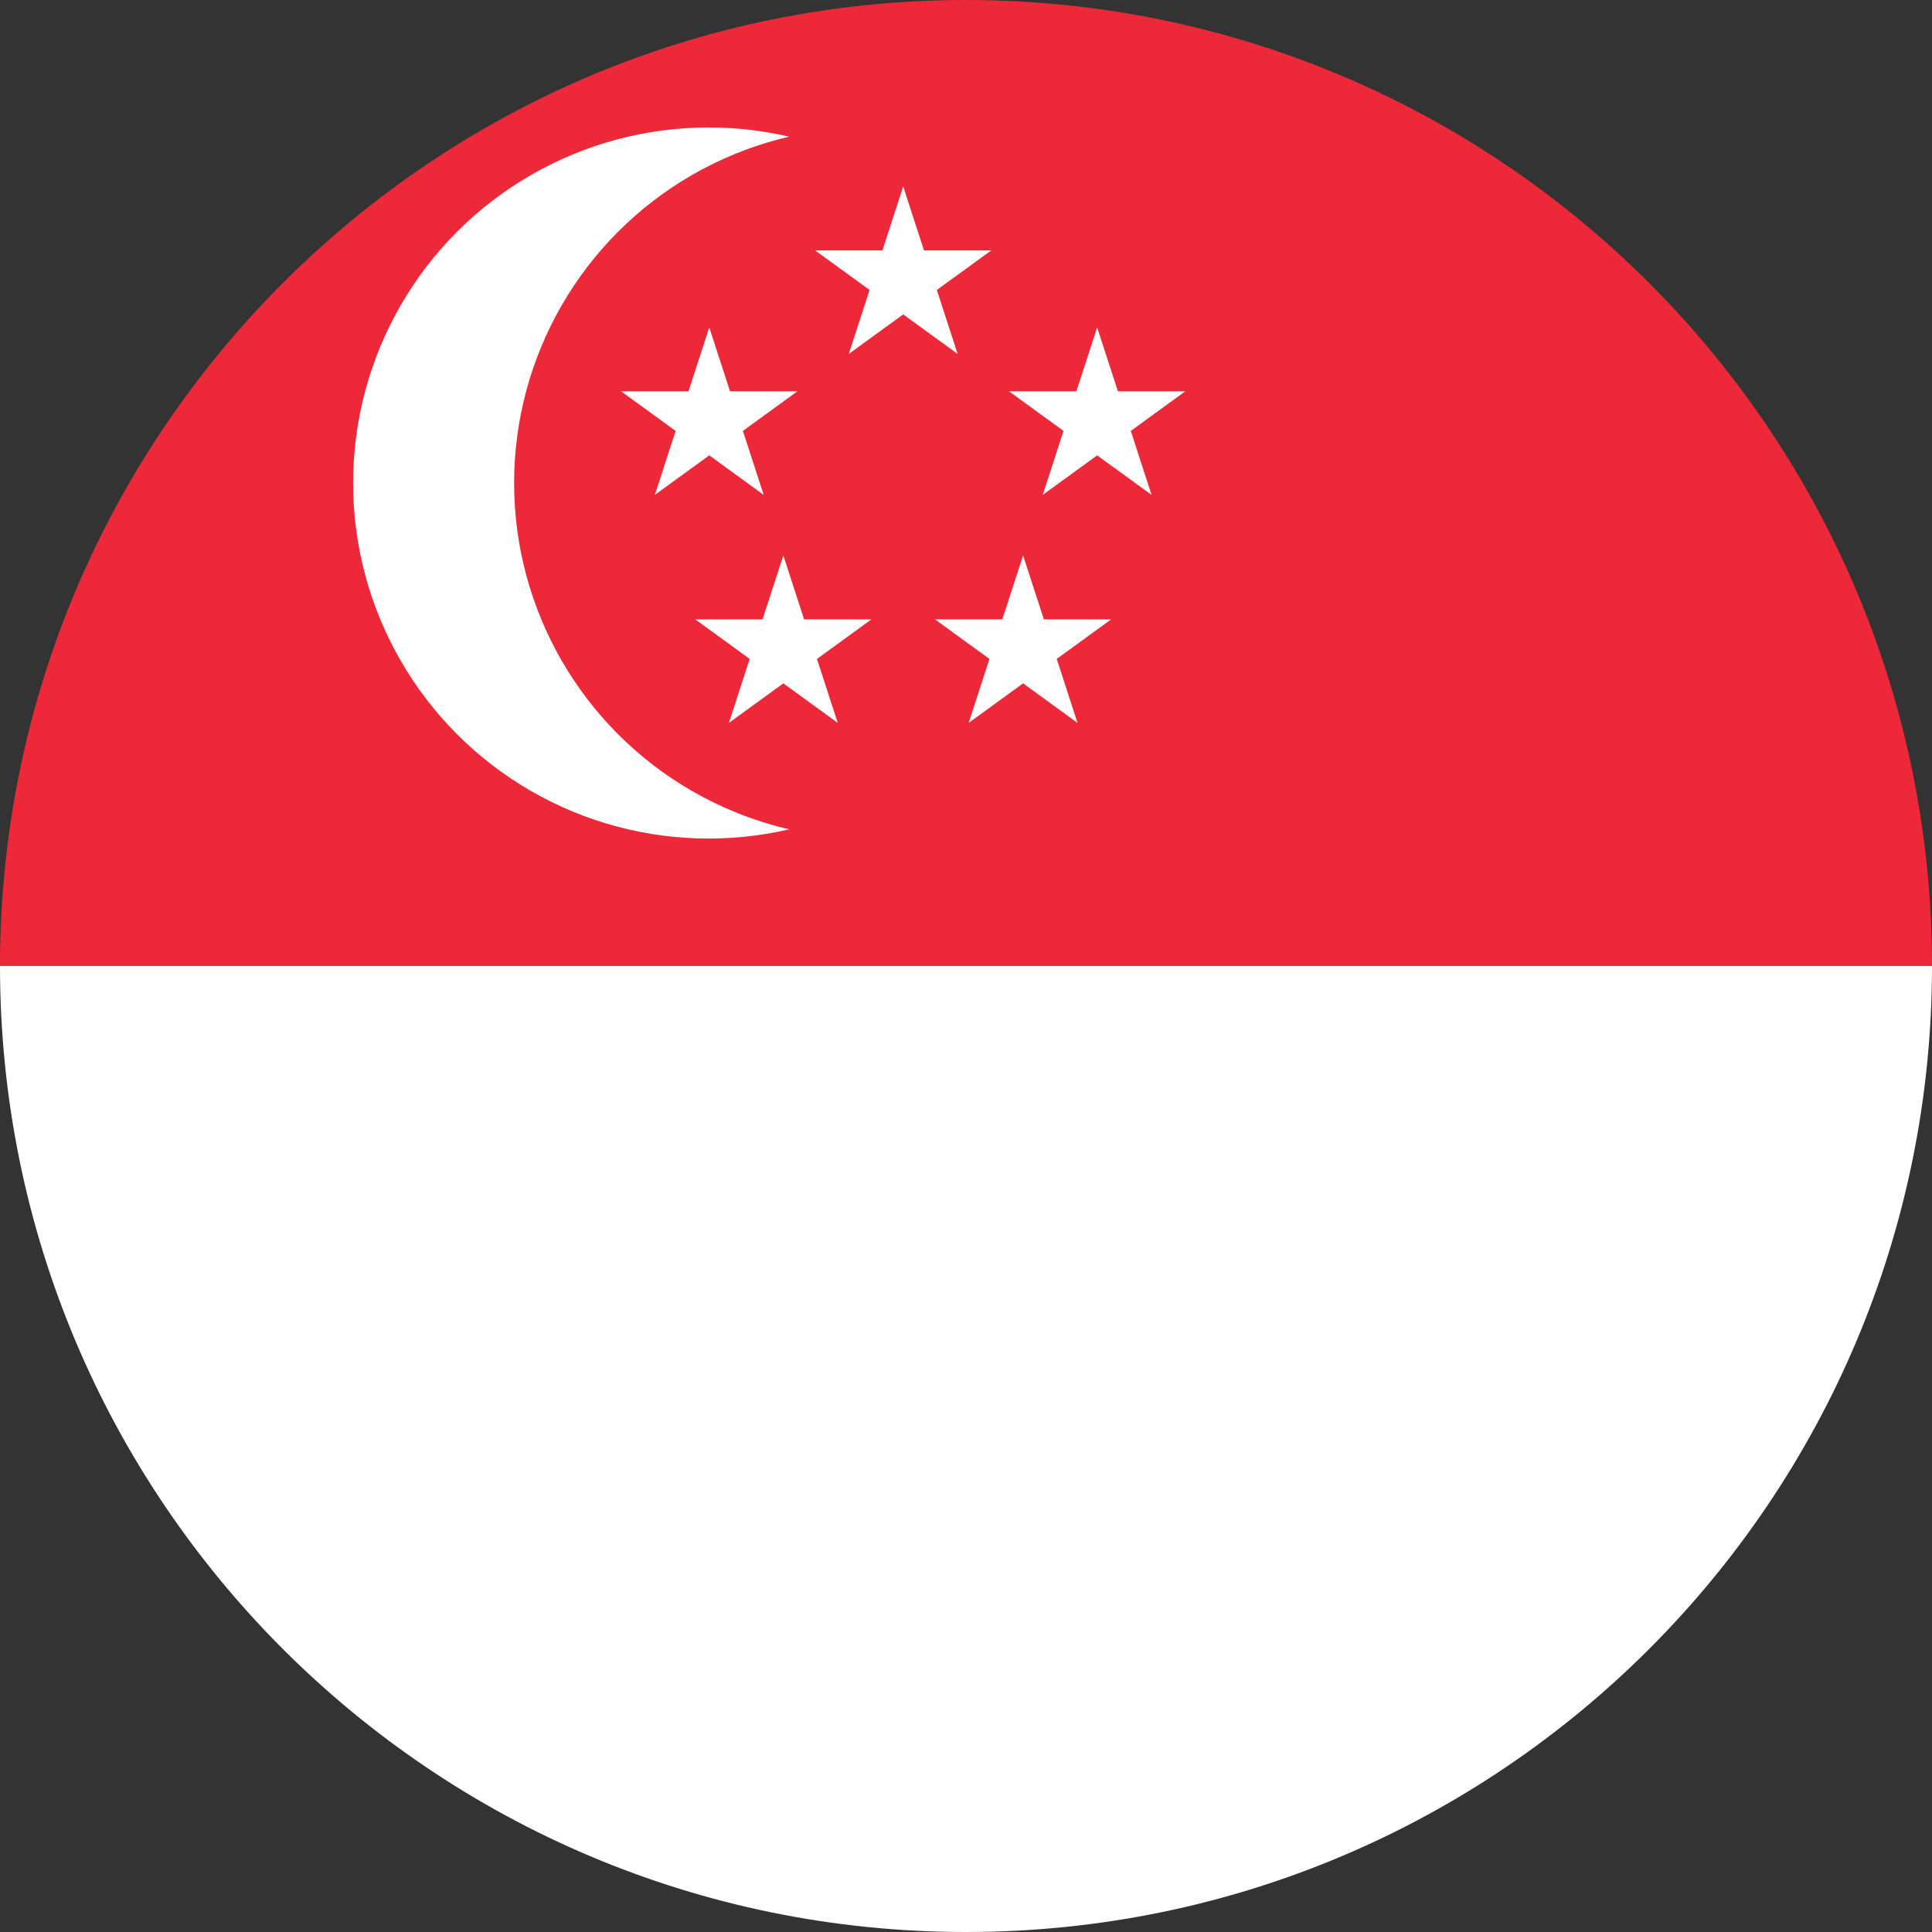 <?xml version="1.0" encoding="UTF-8"?>
<svg xmlns="http://www.w3.org/2000/svg" viewBox="0 0 600 600">
  <rect x="0" y="0" width="600" height="600" fill="#333333" stroke="none"/>
  <defs>
    <style>.a{fill:#fff;}.b{fill:#ed2939;}</style>
  </defs>
  <path class="a" d="M600,300H0C0,465.69,134.31,600,300,600S600,465.69,600,300Z"></path>
  <path class="b" d="M0,300H600C600,134.31,465.69,0,300,0S0,134.31,0,300Z"></path>
  <circle class="a" cx="220.08" cy="150" r="110.42"></circle>
  <circle class="b" cx="270.08" cy="150" r="110.42"></circle>
  <path class="a" d="M280.5,57.92l-16.9,52,44.24-32.15H253.16l44.24,32.15Z"></path>
  <path class="a" d="M368.08,121.54H313.39l44.24,32.15-16.9-52-16.9,52Z"></path>
  <path class="a" d="M226.37,224.5l44.25-32.15H215.93l44.24,32.15-16.9-52Z"></path>
  <path class="a" d="M334.63,224.5l-16.9-52-16.9,52,44.24-32.15H290.38Z"></path>
  <path class="a" d="M192.92,121.54l44.25,32.15-16.9-52-16.9,52,44.24-32.15Z"></path>
</svg>
